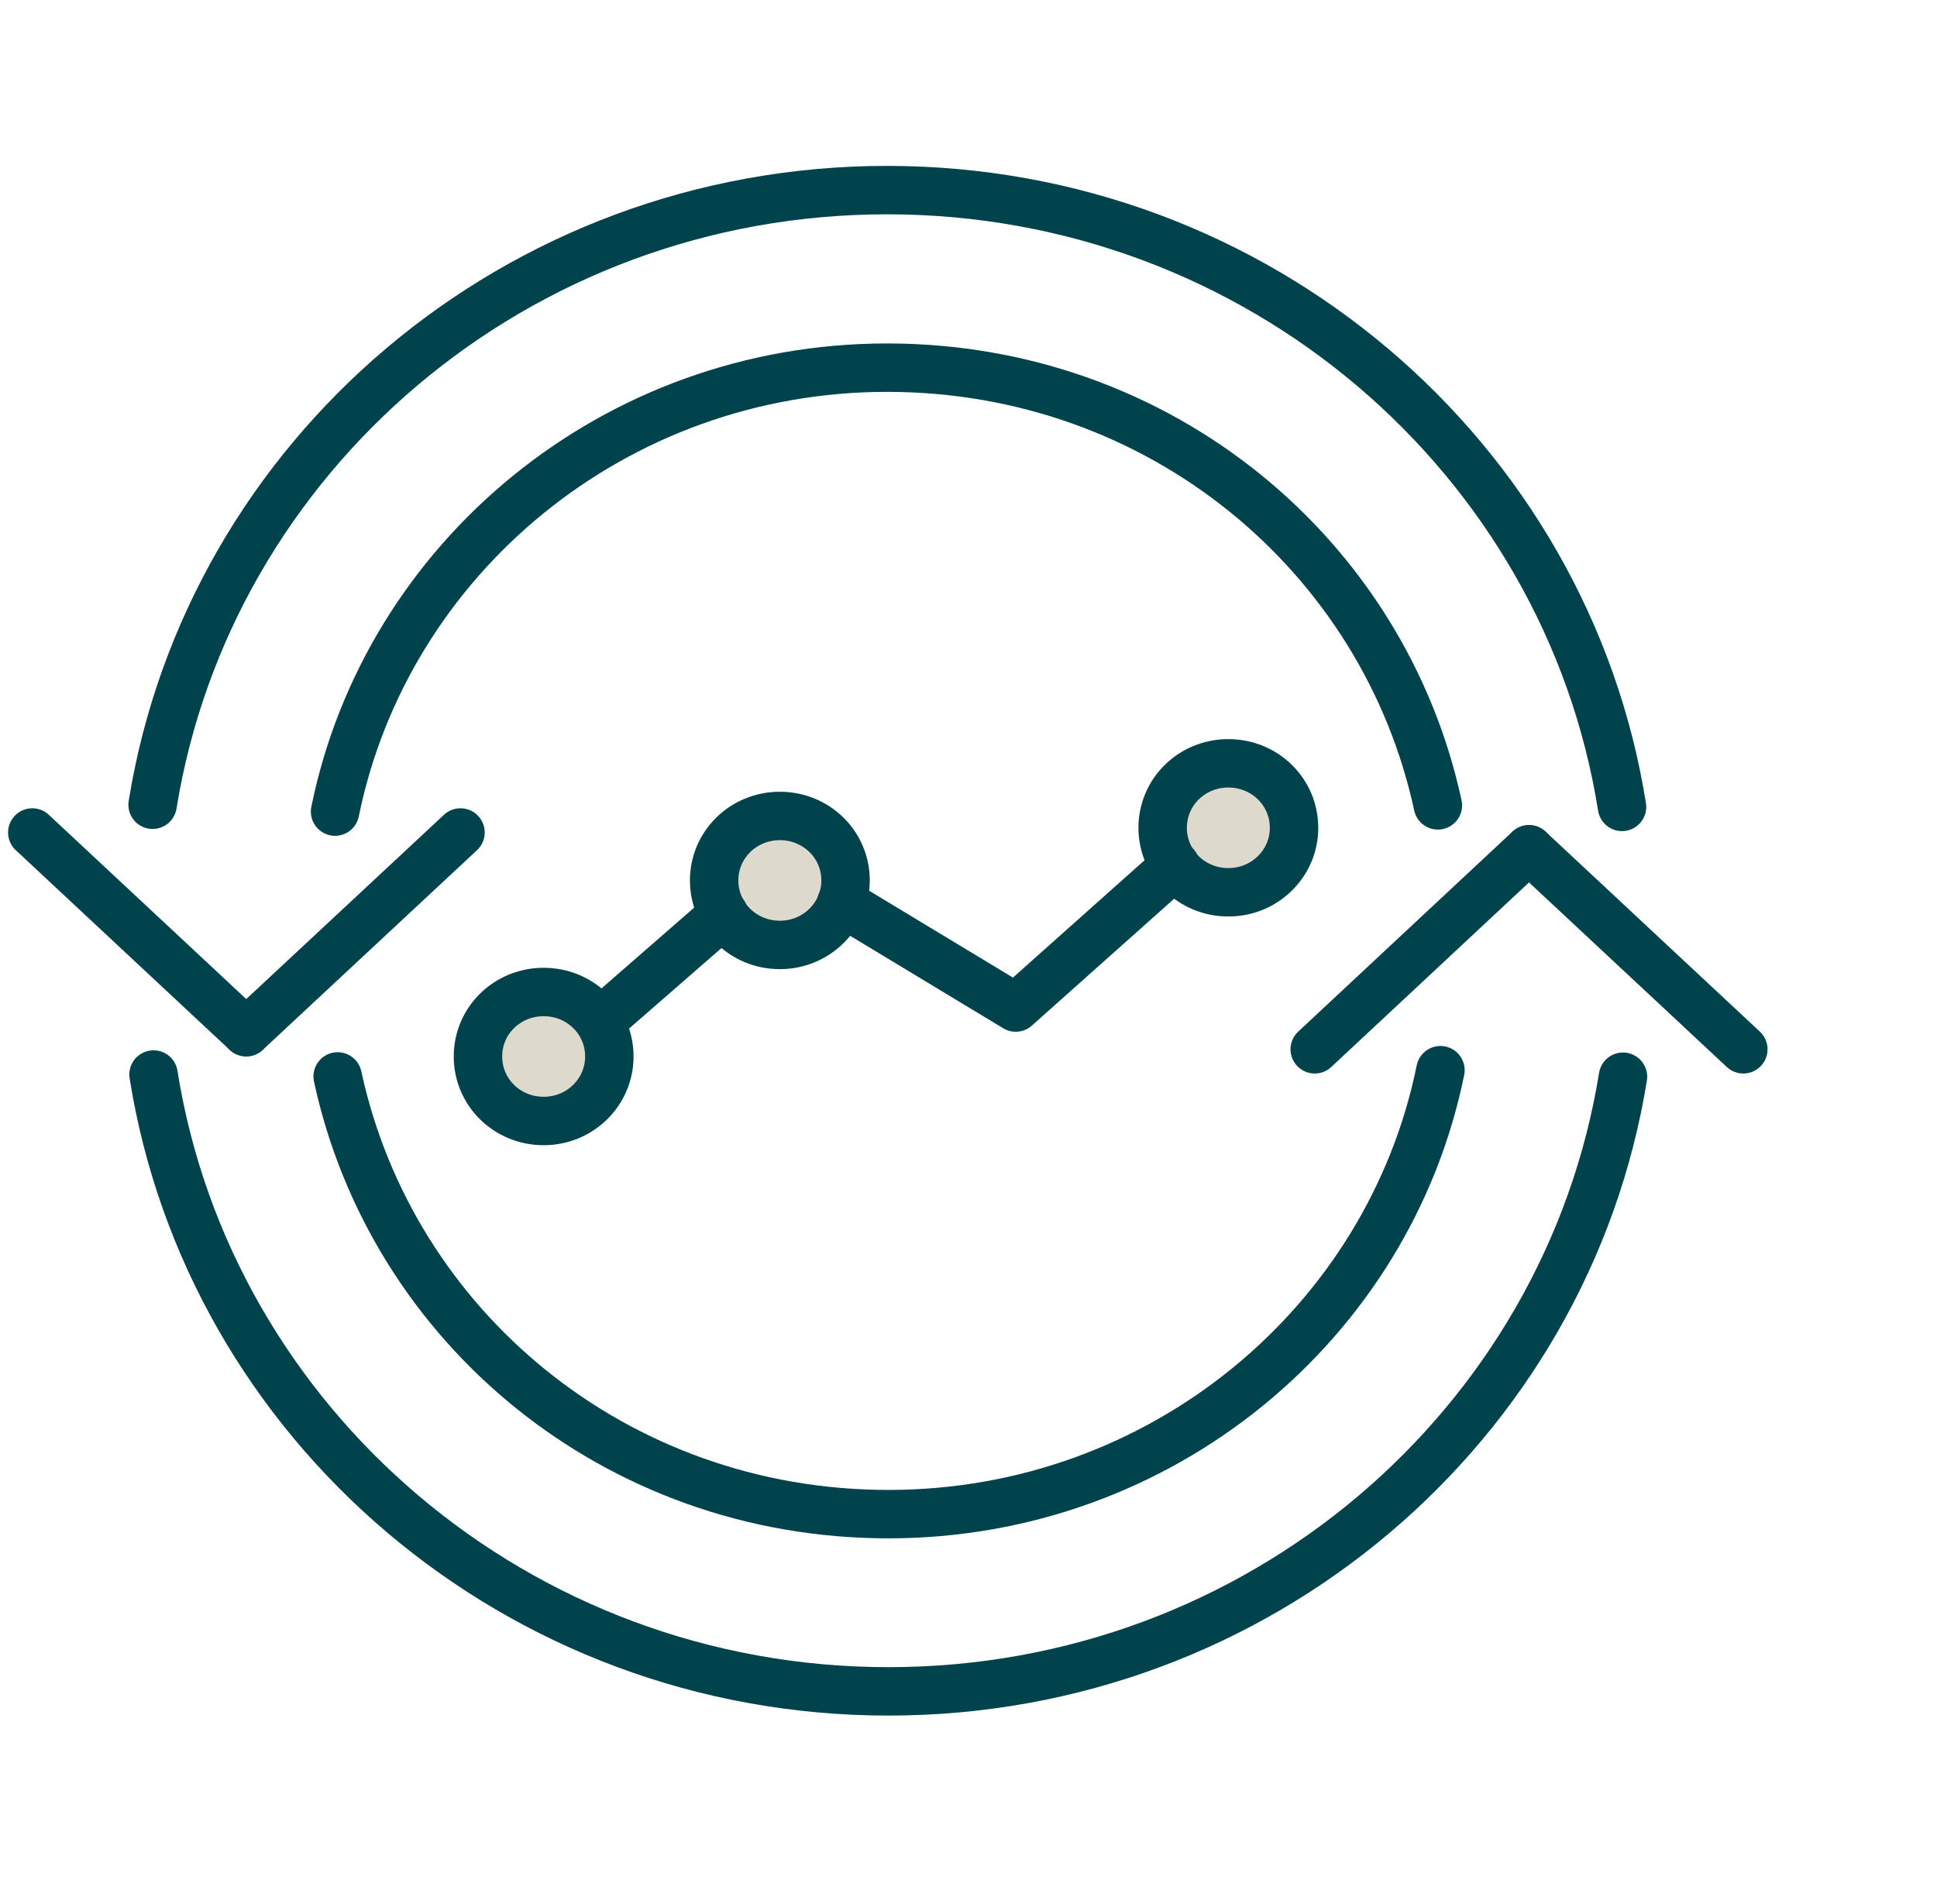 <?xml version="1.0" encoding="UTF-8"?><svg width="60" height="59" viewBox="0 0 60 59" fill="none" xmlns="http://www.w3.org/2000/svg">
<path d="M10.379 25.146C11.972 17.308 19.022 11.391 27.478 11.391C35.935 11.391 42.867 17.202 44.539 24.953" stroke="#00434D" stroke-width="1.5" stroke-linecap="round" stroke-linejoin="round"/>
<path d="M4.727 24.934C6.467 14.143 15.995 5.89 27.48 5.89C38.965 5.89 48.523 14.171 50.243 25.001" stroke="#00434D" stroke-width="1.5" stroke-linecap="round" stroke-linejoin="round"/>
<path d="M1 25.793L7.627 31.98" stroke="#00434D" stroke-width="1.5" stroke-linecap="round" stroke-linejoin="round"/>
<path d="M14.264 25.793L7.627 31.98" stroke="#00434D" stroke-width="1.5" stroke-linecap="round" stroke-linejoin="round"/>
<path d="M44.619 33.158C43.026 40.996 35.975 46.913 27.519 46.913C19.063 46.913 12.131 41.102 10.459 33.351" stroke="#00434D" stroke-width="1.5" stroke-linecap="round" stroke-linejoin="round"/>
<path d="M50.273 33.36C48.532 44.151 39.004 52.404 27.519 52.404C16.034 52.404 6.477 44.122 4.756 33.292" stroke="#00434D" stroke-width="1.5" stroke-linecap="round" stroke-linejoin="round"/>
<path d="M54.001 32.511L47.363 26.314" stroke="#00434D" stroke-width="1.5" stroke-linecap="round" stroke-linejoin="round"/>
<path d="M40.725 32.511L47.362 26.314" stroke="#00434D" stroke-width="1.5" stroke-linecap="round" stroke-linejoin="round"/>
<path d="M18.875 32.733C18.875 33.834 17.971 34.732 16.84 34.732C15.709 34.732 14.805 33.843 14.805 32.733C14.805 31.623 15.709 30.735 16.84 30.735C17.971 30.735 18.875 31.623 18.875 32.733Z" fill="#DDD9CD" stroke="#00434D" stroke-width="1.5" stroke-linecap="round" stroke-linejoin="round"/>
<path d="M26.192 27.279C26.192 28.379 25.287 29.277 24.157 29.277C23.026 29.277 22.121 28.389 22.121 27.279C22.121 26.169 23.026 25.281 24.157 25.281C25.287 25.281 26.192 26.169 26.192 27.279Z" fill="#DDD9CD" stroke="#00434D" stroke-width="1.5" stroke-linecap="round" stroke-linejoin="round"/>
<path d="M40.084 25.648C40.084 26.749 39.18 27.646 38.049 27.646C36.918 27.646 36.014 26.758 36.014 25.648C36.014 24.538 36.918 23.65 38.049 23.65C39.18 23.65 40.084 24.538 40.084 25.648Z" fill="#DDD9CD" stroke="#00434D" stroke-width="1.5" stroke-linecap="round" stroke-linejoin="round"/>
<path d="M18.648 31.604L22.424 28.313" stroke="#00434D" stroke-width="1.5" stroke-linecap="round" stroke-linejoin="round"/>
<path d="M26.064 27.955L31.463 31.217L36.409 26.806" stroke="#00434D" stroke-width="1.5" stroke-linecap="round" stroke-linejoin="round"/>
</svg>
